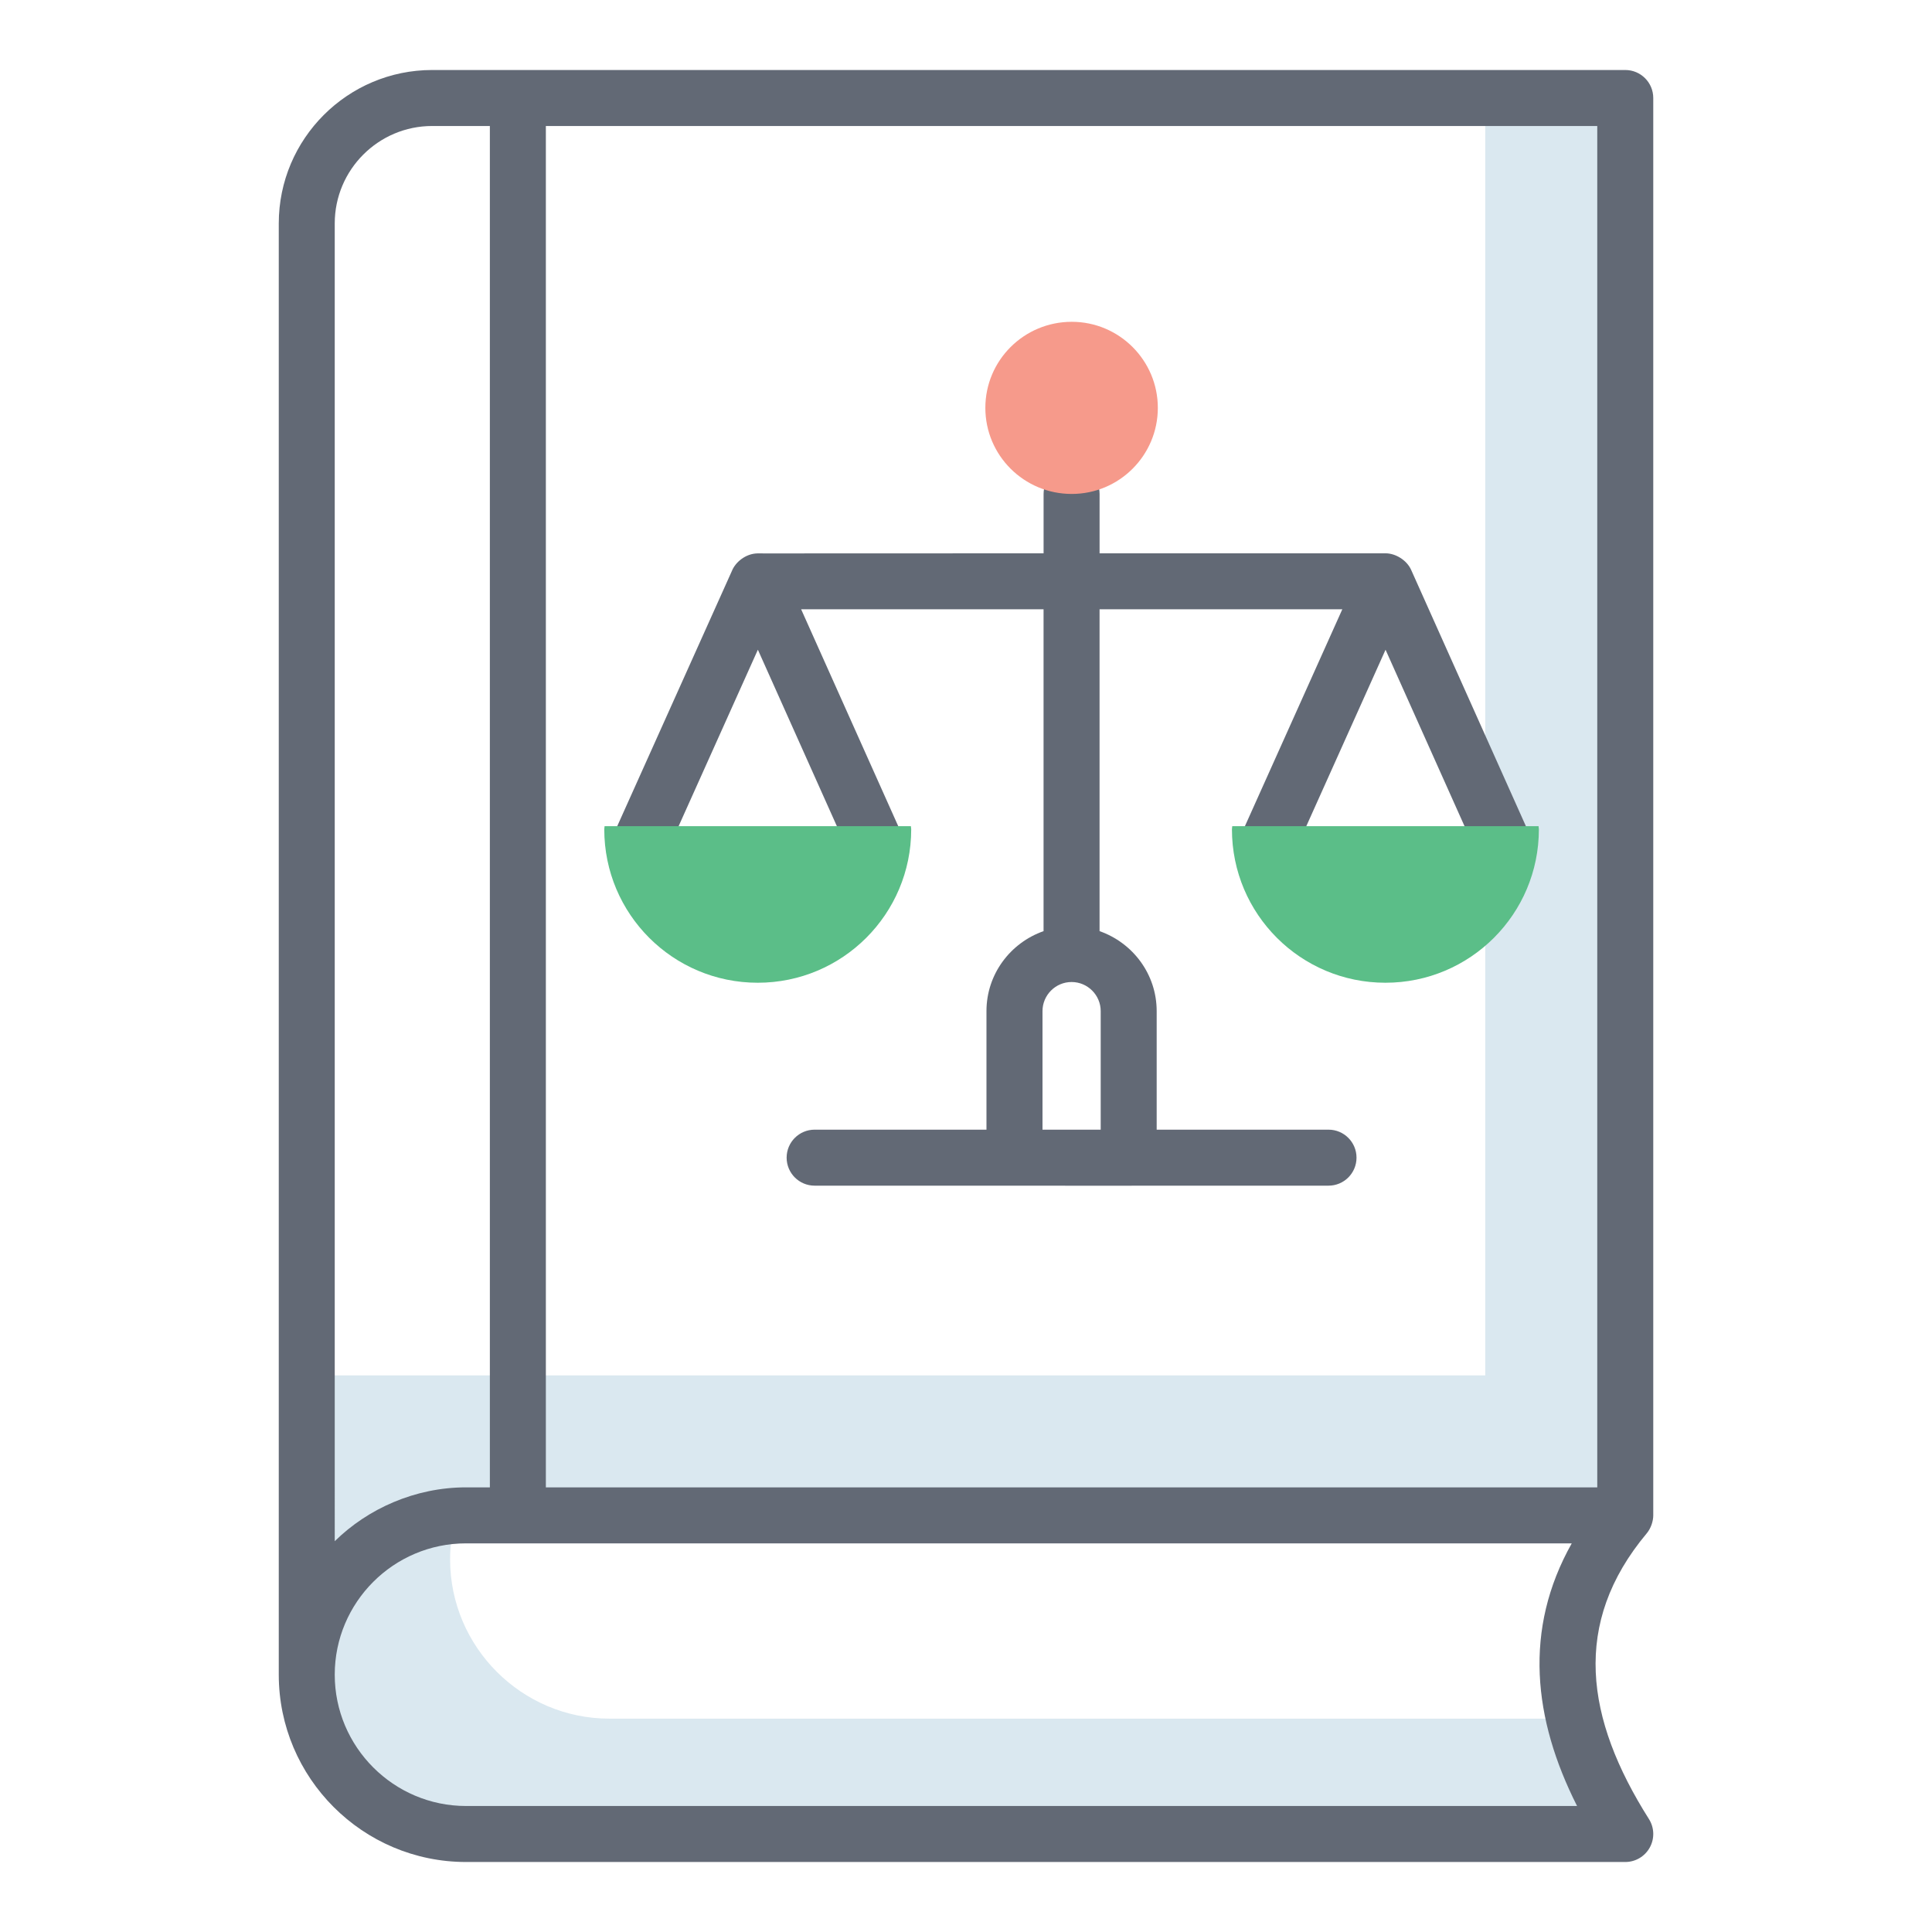 <svg id="Layer_1" enable-background="new 0 0 69 69" height="512" viewBox="0 0 69 69" width="512" xmlns="http://www.w3.org/2000/svg"><g><g><path d="m58.045 3.5v50.62h-41.4c-3.14 0-5.69 2.55-5.69 5.69v-10.64c.23-.04.46-.05.69-.05h41.4v-45.62h5z" fill="#dae8f0"/></g><g><path d="m58.045 65.5h-41.4c-1.57 0-2.99-.64-4.02-1.67-1.03-1.03-1.67-2.45-1.67-4.02 0-3.02 2.36-5.5 5.34-5.67-.14.49-.22 1.01-.22 1.55 0 1.57.64 2.99 1.67 4.02 1.03 1.03 2.45 1.67 4.02 1.67h34.46c.01.04.02.08.03.12.32 1.31.93 2.64 1.79 4z" fill="#dae8f0"/></g><g fill="#626975"><path d="m59.045 3.5c0-.552-.447-1-1-1h-42.61c-3.021 0-5.479 2.458-5.479 5.48v51.83c0 3.687 2.999 6.69 6.689 6.69h41.4c.364 0 .7-.198.876-.518s.164-.709-.031-1.017c-2.269-3.586-2.769-6.987-.078-10.203.154-.183.233-.442.233-.642zm-2 49.62h-37.55v-48.62h37.55zm-45.09-45.14c0-1.919 1.561-3.48 3.479-3.48h2.061v48.62h-.851c-1.813 0-3.505.758-4.689 1.923zm4.689 56.52c-2.582 0-4.689-2.106-4.689-4.69 0-2.586 2.104-4.69 4.689-4.69h39.49c-1.73 3.073-1.382 6.271.19 9.38z"/><path d="m22.049 29.495c-.227.504-.001 1.096.502 1.322.509.229 1.098.001 1.322-.502l3.194-7.111 3.183 7.11c.167.371.531.592.914.592.136-0.0.275-.028.407-.088.505-.226.73-.817.505-1.321l-3.464-7.737h8.658v11.495c-1.183.416-2.039 1.533-2.039 2.857v4.233h-6.137c-.553 0-1 .448-1 1s.447 1 1 1c3.03.005 18.247 0 18.353 0 .553 0 1-.448 1-1s-.447-1-1-1h-6.137v-4.233c0-1.324-.856-2.442-2.04-2.857v-11.495h8.67l-3.474 7.736c-.227.504-.001 1.096.502 1.322.508.229 1.097.001 1.322-.502l3.194-7.111 3.183 7.11c.167.371.531.592.914.592.136-0.0.275-.028.407-.088.505-.226.73-.817.505-1.321l-4.095-9.146c-.155-.346-.556-.591-.912-.591-.001 0-.001 0-.001 0-.001 0-.002 0-.003 0-.001 0-.002-0-.002-0h-10.209v-2.118c0-.552-.447-1-1-1s-1 .448-1 1v2.118c-.1 0-10.323.005-10.223.003-.41.009-.782.304-.911.632zm17.262 10.85h-2.079v-4.233c0-.573.466-1.04 1.039-1.04s1.04.467 1.04 1.04z"/></g><g><path d="m44.009 29.507c-.001.037-.011.072-.011.11 0 3.029 2.453 5.481 5.481 5.481 3.028 0 5.481-2.453 5.481-5.481 0-.038-.01-.072-.011-.11z" fill="#5bbe88"/></g><g><path d="m21.592 29.507c-.001.037-.011.072-.011.11 0 3.029 2.453 5.481 5.481 5.481 3.028 0 5.481-2.453 5.481-5.481 0-.038-.01-.072-.011-.11z" fill="#5bbe88"/></g><g><path d="m41.351 14.567c0 1.696-1.378 3.074-3.074 3.074-1.708 0-3.086-1.378-3.086-3.074s1.378-3.074 3.086-3.074c1.696 0 3.074 1.378 3.074 3.074z" fill="#f69a8b"/></g></g></svg>